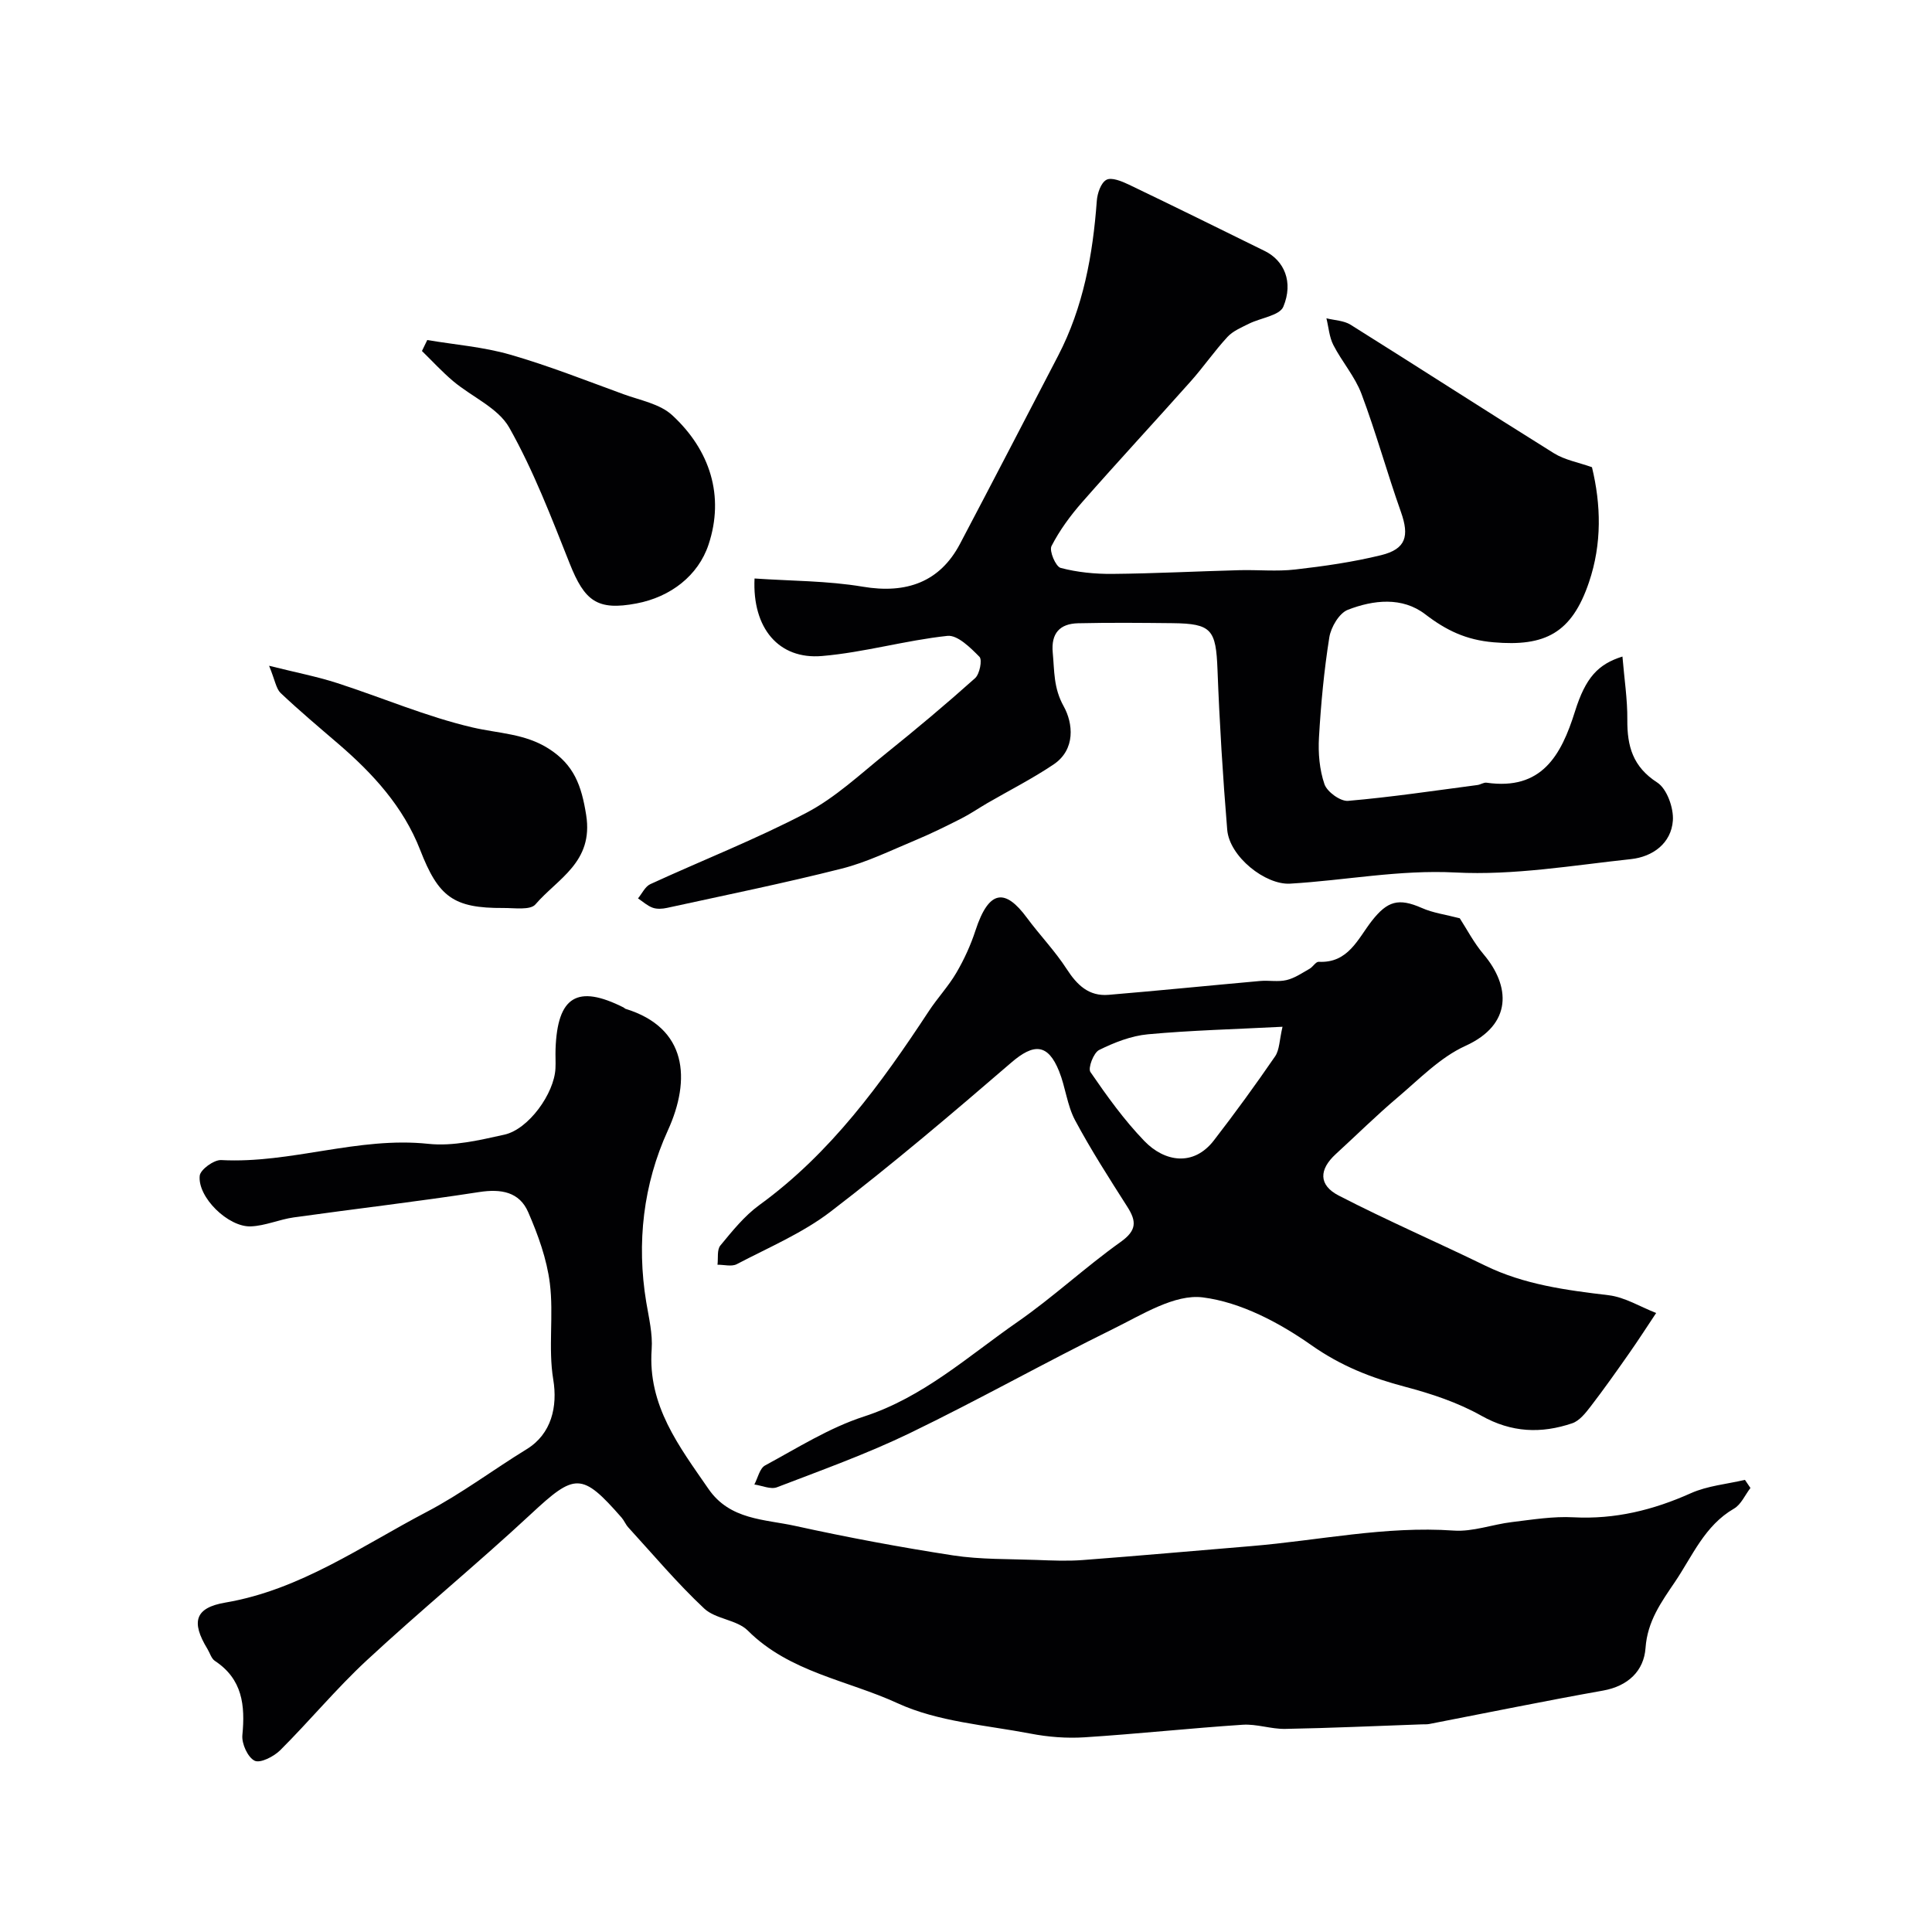 <svg enable-background="new 0 0 400 400" viewBox="0 0 400 400" xmlns="http://www.w3.org/2000/svg"><g fill="#010103"><path d="m362.41 308.07c-1.12 1.45-1.93 3.42-3.4 4.27-6.1 3.53-8.59 9.8-12.25 15.21-2.84 4.2-5.68 8.11-6.07 13.65-.34 4.72-3.59 7.89-8.81 8.82-12.03 2.14-24 4.6-35.99 6.92-.48.09-1 .05-1.5.07-9.43.33-18.87.77-28.31.94-2.93.05-5.89-1.05-8.79-.86-10.92.72-21.81 1.9-32.73 2.6-3.72.24-7.56-.06-11.23-.77-9.26-1.77-19.14-2.44-27.51-6.29-10.37-4.77-22.35-6.4-30.99-15.03-2.27-2.27-6.67-2.36-9.03-4.57-5.59-5.24-10.55-11.15-15.73-16.81-.54-.59-.84-1.4-1.37-2.01-8.26-9.44-9.66-9.23-18.8-.72-11.1 10.32-22.85 19.95-33.96 30.26-6.31 5.85-11.83 12.54-17.93 18.62-1.32 1.31-4.13 2.74-5.29 2.17-1.43-.7-2.71-3.54-2.54-5.3.6-6.18.02-11.6-5.69-15.37-.74-.49-1.03-1.63-1.54-2.47-3.45-5.64-2.56-8.54 3.69-9.6 15.56-2.65 28.19-11.7 41.69-18.77 7.2-3.77 13.76-8.73 20.71-12.99 5.15-3.16 6.44-8.82 5.5-14.46-1.07-6.49.12-13.33-.7-19.89-.63-5.03-2.44-10.03-4.48-14.72-1.82-4.2-5.59-4.87-10.14-4.17-12.77 1.98-25.61 3.46-38.4 5.25-3 .42-5.92 1.75-8.9 1.86-4.69.17-11.04-6.05-10.57-10.49.14-1.28 2.95-3.32 4.44-3.24 14.45.77 28.33-4.91 42.9-3.36 5.13.54 10.58-.76 15.73-1.9 5.02-1.11 10.33-8.52 10.58-13.7.07-1.33-.03-2.67.02-4 .38-10.94 4.5-13.45 14.09-8.63.15.07.26.23.41.28 12.76 3.92 13.59 14.58 8.74 25.2-5.06 11.09-6.5 23.24-4.46 35.54.54 3.23 1.35 6.55 1.12 9.76-.84 11.66 5.7 20.1 11.76 28.89 4.44 6.45 11.58 6.26 17.95 7.66 10.83 2.38 21.74 4.42 32.7 6.11 5.67.87 11.51.72 17.28.94 3.19.12 6.4.26 9.58.02 11.64-.88 23.27-1.93 34.91-2.89 13.95-1.16 27.72-4.2 41.88-3.21 3.95.28 8.01-1.28 12.05-1.76 4.23-.51 8.53-1.22 12.75-.99 8.6.45 16.51-1.5 24.3-4.99 3.45-1.54 7.45-1.88 11.19-2.76.36.53.75 1.11 1.14 1.68z"/><path d="m335.91 135.93c.38 4.62 1.05 8.87 1.01 13.11-.04 5.45 1.13 9.71 6.19 12.97 2.01 1.3 3.42 5.26 3.24 7.87-.34 4.74-4.2 7.51-8.67 7.99-12.09 1.3-24.3 3.4-36.34 2.77-11.66-.6-22.83 1.64-34.24 2.31-5.1.3-12.56-5.58-13.02-11.17-.91-11.03-1.59-22.08-2.01-33.13-.32-8.3-1.2-9.54-9.31-9.63-6.52-.07-13.04-.13-19.56.02-3.77.09-5.62 2.06-5.24 6.1.36 3.78.14 7.28 2.26 11.08 1.95 3.5 2.53 8.95-2.1 12.06-4.39 2.95-9.15 5.36-13.74 8.02-1.8 1.05-3.52 2.24-5.38 3.18-3.13 1.59-6.29 3.15-9.53 4.5-5.02 2.09-9.98 4.54-15.21 5.86-11.97 3.03-24.09 5.49-36.17 8.13-.95.21-2.09.28-2.97-.04-1.1-.4-2.03-1.26-3.03-1.93.84-1 1.47-2.44 2.54-2.94 10.78-4.96 21.87-9.29 32.35-14.79 5.99-3.14 11.12-7.99 16.47-12.29 6.27-5.04 12.44-10.21 18.43-15.57.95-.85 1.52-3.79.91-4.42-1.86-1.89-4.55-4.56-6.63-4.34-8.71.93-17.26 3.43-25.97 4.17-8.96.77-14.46-5.77-13.97-16.05 7.49.52 15.06.46 22.42 1.7 9.03 1.52 15.95-.97 20.11-8.86 6.83-12.96 13.56-25.96 20.32-38.95 5.22-10.05 7.19-20.9 8.01-32.06.11-1.56.84-3.75 1.99-4.37 1.05-.58 3.17.29 4.6.97 9.43 4.52 18.81 9.15 28.19 13.77 4 1.97 5.98 6.39 3.84 11.53-.77 1.84-4.69 2.31-7.12 3.52-1.55.78-3.3 1.5-4.44 2.73-2.71 2.93-4.99 6.26-7.65 9.24-7.44 8.36-15.05 16.56-22.43 24.97-2.44 2.78-4.69 5.84-6.36 9.1-.51 1 .87 4.25 1.9 4.52 3.44.91 7.12 1.27 10.7 1.24 8.77-.08 17.53-.54 26.3-.77 3.85-.1 7.75.3 11.55-.14 5.97-.68 11.97-1.54 17.8-2.97 5.15-1.27 5.87-3.95 4.1-8.94-2.87-8.1-5.15-16.41-8.17-24.45-1.35-3.59-4.04-6.65-5.82-10.11-.85-1.66-.98-3.68-1.44-5.54 1.68.42 3.6.46 5 1.33 14.07 8.81 28 17.82 42.09 26.6 2.26 1.41 5.09 1.9 7.89 2.9 1.87 7.73 2.1 15.8-.62 23.82-3.57 10.55-9.1 13.35-19.75 12.43-5.72-.49-9.8-2.47-14.15-5.8-4.77-3.66-10.73-2.98-16.02-.93-1.79.69-3.5 3.59-3.84 5.71-1.09 6.85-1.74 13.78-2.14 20.71-.19 3.23.1 6.68 1.14 9.7.55 1.58 3.29 3.57 4.88 3.44 8.96-.77 17.87-2.11 26.79-3.28.64-.08 1.3-.57 1.89-.48 11.4 1.63 15.44-5.62 18.3-14.75 2.2-7.02 4.78-9.79 9.83-11.37z"/><path d="m302.23 190.12c1.43 2.2 2.91 5.07 4.95 7.48 5.5 6.51 6.05 14.48-3.8 18.95-5.21 2.37-9.52 6.86-14.01 10.66-4.41 3.73-8.53 7.81-12.8 11.72-3.49 3.19-3.62 6.42.6 8.6 9.96 5.14 20.26 9.6 30.34 14.51 8.09 3.94 16.74 5.07 25.52 6.12 3.38.4 6.58 2.41 9.86 3.68-1.86 2.79-3.67 5.61-5.6 8.36-2.6 3.71-5.22 7.42-7.98 11.01-1.04 1.35-2.3 2.95-3.79 3.46-6.43 2.18-12.57 1.96-18.84-1.57-4.85-2.73-10.34-4.55-15.76-5.98-6.99-1.84-13.27-4.3-19.39-8.6-6.65-4.68-14.66-8.92-22.51-9.91-5.81-.73-12.55 3.57-18.46 6.48-14.17 6.97-27.95 14.74-42.16 21.61-8.91 4.31-18.28 7.67-27.53 11.22-1.3.5-3.11-.35-4.69-.57.72-1.35 1.1-3.34 2.23-3.95 6.7-3.62 13.29-7.8 20.45-10.12 12.32-4 21.6-12.51 31.82-19.6 7.38-5.13 14.02-11.33 21.34-16.55 3.32-2.37 3.32-4.23 1.4-7.25-3.76-5.91-7.56-11.81-10.85-17.97-1.64-3.08-1.97-6.84-3.3-10.13-2.31-5.74-5.23-5.81-9.9-1.78-12.23 10.54-24.56 21.01-37.37 30.83-5.84 4.48-12.86 7.44-19.45 10.9-1.06.56-2.66.1-4 .12.17-1.35-.14-3.1.6-3.99 2.47-2.99 4.98-6.13 8.08-8.38 14.77-10.73 25.21-25.14 35.07-40.13 1.79-2.73 4.07-5.15 5.71-7.96 1.61-2.75 2.96-5.71 3.95-8.74 2.82-8.65 6.24-8.61 10.63-2.66 2.67 3.61 5.83 6.88 8.26 10.64 2.15 3.32 4.58 5.68 8.67 5.34 10.47-.88 20.92-1.93 31.39-2.87 1.82-.16 3.73.23 5.47-.19 1.68-.4 3.22-1.47 4.76-2.34.69-.39 1.28-1.47 1.88-1.44 6.13.32 8.11-4.77 11-8.47 3.24-4.14 5.55-4.78 10.34-2.68 2.3 1.03 4.92 1.37 7.87 2.14zm-36.7 22.46c-10.09.52-19.01.74-27.87 1.56-3.46.32-6.95 1.69-10.1 3.25-1.14.56-2.35 3.75-1.8 4.56 3.42 4.98 6.99 9.96 11.17 14.29 4.14 4.29 10.14 5.37 14.39-.13 4.39-5.68 8.62-11.5 12.68-17.41.92-1.35.88-3.36 1.53-6.12z"/><path d="m88.46 70.4c5.73.97 11.6 1.42 17.15 3.02 7.96 2.29 15.7 5.36 23.49 8.2 3.46 1.26 7.54 2 10.08 4.35 7.82 7.21 10.86 16.7 7.52 26.77-2.13 6.43-7.87 10.87-14.93 12.2-8.14 1.54-10.74-.51-13.83-8.29-3.79-9.53-7.48-19.21-12.5-28.11-2.3-4.08-7.73-6.36-11.6-9.61-2.29-1.93-4.33-4.16-6.48-6.26.37-.75.73-1.51 1.1-2.27z"/><path d="m55.71 137.84c5.63 1.41 9.91 2.23 14.03 3.56 9.39 3.03 18.54 6.98 28.1 9.21 5.36 1.25 10.85 1.25 15.79 4.41 5.2 3.33 6.76 7.58 7.73 13.72 1.55 9.78-5.89 13.14-10.51 18.51-1.07 1.24-4.36.72-6.63.74-10.36.06-13.45-2.3-17.23-12.02-3.47-8.92-9.76-15.79-16.91-21.94-4.04-3.47-8.12-6.9-11.99-10.56-.94-.92-1.14-2.62-2.38-5.63z"/></g></svg>